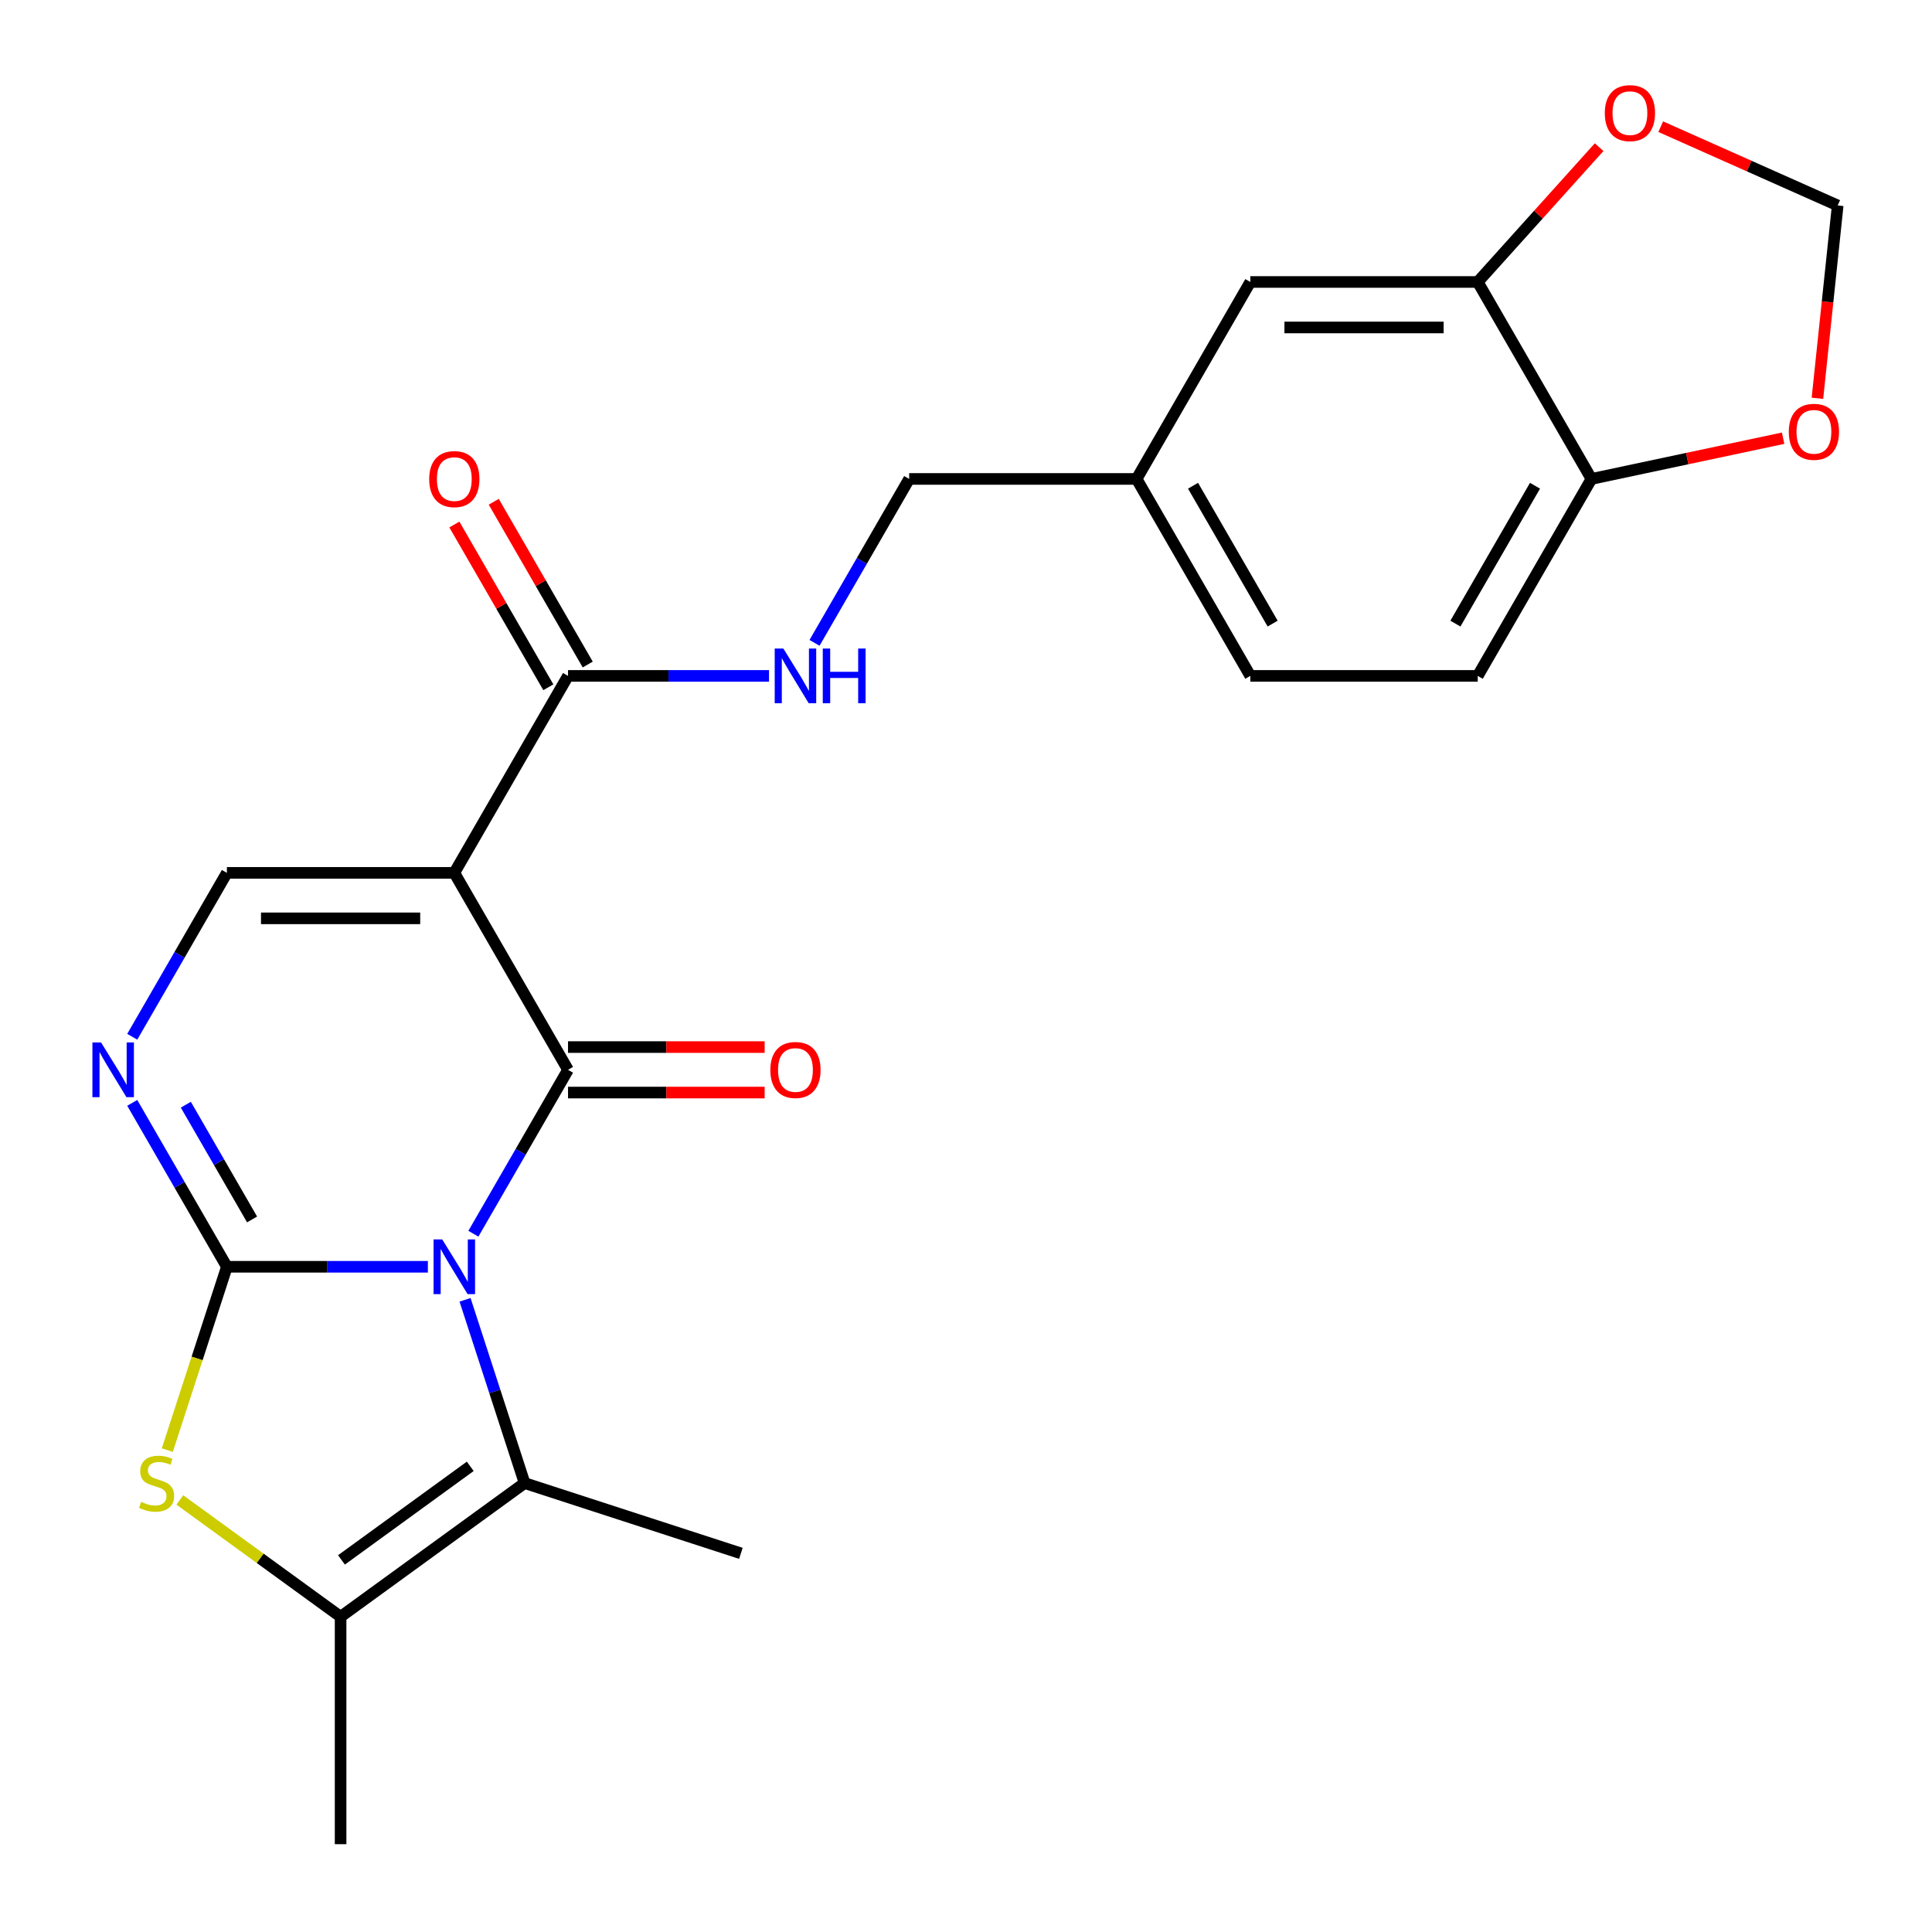 <?xml version='1.0' encoding='iso-8859-1'?>
<svg version='1.1' baseProfile='full'
              xmlns='http://www.w3.org/2000/svg'
                      xmlns:rdkit='http://www.rdkit.org/xml'
                      xmlns:xlink='http://www.w3.org/1999/xlink'
                  xml:space='preserve'
width='1000px' height='1000px' viewBox='0 0 1000 1000'>
<!-- END OF HEADER -->
<rect style='opacity:1.0;fill:#FFFFFF;stroke:none' width='1000' height='1000' x='0' y='0'> </rect>
<path class='bond-0' d='M 221.468,655.681 L 169.451,655.681' style='fill:none;fill-rule:evenodd;stroke:#0000FF;stroke-width:6px;stroke-linecap:butt;stroke-linejoin:miter;stroke-opacity:1' />
<path class='bond-0' d='M 169.451,655.681 L 117.434,655.681' style='fill:none;fill-rule:evenodd;stroke:#000000;stroke-width:6px;stroke-linecap:butt;stroke-linejoin:miter;stroke-opacity:1' />
<path class='bond-1' d='M 245.026,638.578 L 269.518,596.156' style='fill:none;fill-rule:evenodd;stroke:#0000FF;stroke-width:6px;stroke-linecap:butt;stroke-linejoin:miter;stroke-opacity:1' />
<path class='bond-1' d='M 269.518,596.156 L 294.01,553.735' style='fill:none;fill-rule:evenodd;stroke:#000000;stroke-width:6px;stroke-linecap:butt;stroke-linejoin:miter;stroke-opacity:1' />
<path class='bond-3' d='M 240.708,672.783 L 256.118,720.21' style='fill:none;fill-rule:evenodd;stroke:#0000FF;stroke-width:6px;stroke-linecap:butt;stroke-linejoin:miter;stroke-opacity:1' />
<path class='bond-3' d='M 256.118,720.21 L 271.528,767.636' style='fill:none;fill-rule:evenodd;stroke:#000000;stroke-width:6px;stroke-linecap:butt;stroke-linejoin:miter;stroke-opacity:1' />
<path class='bond-4' d='M 117.434,655.681 L 102.018,703.127' style='fill:none;fill-rule:evenodd;stroke:#000000;stroke-width:6px;stroke-linecap:butt;stroke-linejoin:miter;stroke-opacity:1' />
<path class='bond-4' d='M 102.018,703.127 L 86.602,750.573' style='fill:none;fill-rule:evenodd;stroke:#CCCC00;stroke-width:6px;stroke-linecap:butt;stroke-linejoin:miter;stroke-opacity:1' />
<path class='bond-5' d='M 117.434,655.681 L 92.942,613.259' style='fill:none;fill-rule:evenodd;stroke:#000000;stroke-width:6px;stroke-linecap:butt;stroke-linejoin:miter;stroke-opacity:1' />
<path class='bond-5' d='M 92.942,613.259 L 68.45,570.838' style='fill:none;fill-rule:evenodd;stroke:#0000FF;stroke-width:6px;stroke-linecap:butt;stroke-linejoin:miter;stroke-opacity:1' />
<path class='bond-5' d='M 130.476,631.182 L 113.331,601.487' style='fill:none;fill-rule:evenodd;stroke:#000000;stroke-width:6px;stroke-linecap:butt;stroke-linejoin:miter;stroke-opacity:1' />
<path class='bond-5' d='M 113.331,601.487 L 96.187,571.792' style='fill:none;fill-rule:evenodd;stroke:#0000FF;stroke-width:6px;stroke-linecap:butt;stroke-linejoin:miter;stroke-opacity:1' />
<path class='bond-2' d='M 294.01,553.735 L 235.151,451.789' style='fill:none;fill-rule:evenodd;stroke:#000000;stroke-width:6px;stroke-linecap:butt;stroke-linejoin:miter;stroke-opacity:1' />
<path class='bond-11' d='M 294.01,565.506 L 344.897,565.506' style='fill:none;fill-rule:evenodd;stroke:#000000;stroke-width:6px;stroke-linecap:butt;stroke-linejoin:miter;stroke-opacity:1' />
<path class='bond-11' d='M 344.897,565.506 L 395.784,565.506' style='fill:none;fill-rule:evenodd;stroke:#FF0000;stroke-width:6px;stroke-linecap:butt;stroke-linejoin:miter;stroke-opacity:1' />
<path class='bond-11' d='M 294.01,541.963 L 344.897,541.963' style='fill:none;fill-rule:evenodd;stroke:#000000;stroke-width:6px;stroke-linecap:butt;stroke-linejoin:miter;stroke-opacity:1' />
<path class='bond-11' d='M 344.897,541.963 L 395.784,541.963' style='fill:none;fill-rule:evenodd;stroke:#FF0000;stroke-width:6px;stroke-linecap:butt;stroke-linejoin:miter;stroke-opacity:1' />
<path class='bond-7' d='M 235.151,451.789 L 117.434,451.789' style='fill:none;fill-rule:evenodd;stroke:#000000;stroke-width:6px;stroke-linecap:butt;stroke-linejoin:miter;stroke-opacity:1' />
<path class='bond-7' d='M 217.494,475.332 L 135.092,475.332' style='fill:none;fill-rule:evenodd;stroke:#000000;stroke-width:6px;stroke-linecap:butt;stroke-linejoin:miter;stroke-opacity:1' />
<path class='bond-8' d='M 235.151,451.789 L 294.01,349.843' style='fill:none;fill-rule:evenodd;stroke:#000000;stroke-width:6px;stroke-linecap:butt;stroke-linejoin:miter;stroke-opacity:1' />
<path class='bond-6' d='M 271.528,767.636 L 176.293,836.828' style='fill:none;fill-rule:evenodd;stroke:#000000;stroke-width:6px;stroke-linecap:butt;stroke-linejoin:miter;stroke-opacity:1' />
<path class='bond-6' d='M 243.404,758.968 L 176.74,807.403' style='fill:none;fill-rule:evenodd;stroke:#000000;stroke-width:6px;stroke-linecap:butt;stroke-linejoin:miter;stroke-opacity:1' />
<path class='bond-21' d='M 271.528,767.636 L 383.483,804.013' style='fill:none;fill-rule:evenodd;stroke:#000000;stroke-width:6px;stroke-linecap:butt;stroke-linejoin:miter;stroke-opacity:1' />
<path class='bond-24' d='M 93.081,776.371 L 134.687,806.6' style='fill:none;fill-rule:evenodd;stroke:#CCCC00;stroke-width:6px;stroke-linecap:butt;stroke-linejoin:miter;stroke-opacity:1' />
<path class='bond-24' d='M 134.687,806.6 L 176.293,836.828' style='fill:none;fill-rule:evenodd;stroke:#000000;stroke-width:6px;stroke-linecap:butt;stroke-linejoin:miter;stroke-opacity:1' />
<path class='bond-25' d='M 68.45,536.632 L 92.942,494.21' style='fill:none;fill-rule:evenodd;stroke:#0000FF;stroke-width:6px;stroke-linecap:butt;stroke-linejoin:miter;stroke-opacity:1' />
<path class='bond-25' d='M 92.942,494.21 L 117.434,451.789' style='fill:none;fill-rule:evenodd;stroke:#000000;stroke-width:6px;stroke-linecap:butt;stroke-linejoin:miter;stroke-opacity:1' />
<path class='bond-23' d='M 176.293,836.828 L 176.293,954.545' style='fill:none;fill-rule:evenodd;stroke:#000000;stroke-width:6px;stroke-linecap:butt;stroke-linejoin:miter;stroke-opacity:1' />
<path class='bond-10' d='M 294.01,349.843 L 346.027,349.843' style='fill:none;fill-rule:evenodd;stroke:#000000;stroke-width:6px;stroke-linecap:butt;stroke-linejoin:miter;stroke-opacity:1' />
<path class='bond-10' d='M 346.027,349.843 L 398.044,349.843' style='fill:none;fill-rule:evenodd;stroke:#0000FF;stroke-width:6px;stroke-linecap:butt;stroke-linejoin:miter;stroke-opacity:1' />
<path class='bond-16' d='M 304.204,343.957 L 279.886,301.835' style='fill:none;fill-rule:evenodd;stroke:#000000;stroke-width:6px;stroke-linecap:butt;stroke-linejoin:miter;stroke-opacity:1' />
<path class='bond-16' d='M 279.886,301.835 L 255.567,259.714' style='fill:none;fill-rule:evenodd;stroke:#FF0000;stroke-width:6px;stroke-linecap:butt;stroke-linejoin:miter;stroke-opacity:1' />
<path class='bond-16' d='M 283.815,355.729 L 259.496,313.607' style='fill:none;fill-rule:evenodd;stroke:#000000;stroke-width:6px;stroke-linecap:butt;stroke-linejoin:miter;stroke-opacity:1' />
<path class='bond-16' d='M 259.496,313.607 L 235.178,271.486' style='fill:none;fill-rule:evenodd;stroke:#FF0000;stroke-width:6px;stroke-linecap:butt;stroke-linejoin:miter;stroke-opacity:1' />
<path class='bond-9' d='M 764.878,145.951 L 647.161,145.951' style='fill:none;fill-rule:evenodd;stroke:#000000;stroke-width:6px;stroke-linecap:butt;stroke-linejoin:miter;stroke-opacity:1' />
<path class='bond-9' d='M 747.22,169.494 L 664.818,169.494' style='fill:none;fill-rule:evenodd;stroke:#000000;stroke-width:6px;stroke-linecap:butt;stroke-linejoin:miter;stroke-opacity:1' />
<path class='bond-13' d='M 764.878,145.951 L 796.292,111.062' style='fill:none;fill-rule:evenodd;stroke:#000000;stroke-width:6px;stroke-linecap:butt;stroke-linejoin:miter;stroke-opacity:1' />
<path class='bond-13' d='M 796.292,111.062 L 827.706,76.173' style='fill:none;fill-rule:evenodd;stroke:#FF0000;stroke-width:6px;stroke-linecap:butt;stroke-linejoin:miter;stroke-opacity:1' />
<path class='bond-26' d='M 764.878,145.951 L 823.736,247.897' style='fill:none;fill-rule:evenodd;stroke:#000000;stroke-width:6px;stroke-linecap:butt;stroke-linejoin:miter;stroke-opacity:1' />
<path class='bond-20' d='M 421.601,332.74 L 446.093,290.318' style='fill:none;fill-rule:evenodd;stroke:#0000FF;stroke-width:6px;stroke-linecap:butt;stroke-linejoin:miter;stroke-opacity:1' />
<path class='bond-20' d='M 446.093,290.318 L 470.585,247.897' style='fill:none;fill-rule:evenodd;stroke:#000000;stroke-width:6px;stroke-linecap:butt;stroke-linejoin:miter;stroke-opacity:1' />
<path class='bond-12' d='M 823.736,247.897 L 764.878,349.843' style='fill:none;fill-rule:evenodd;stroke:#000000;stroke-width:6px;stroke-linecap:butt;stroke-linejoin:miter;stroke-opacity:1' />
<path class='bond-12' d='M 794.518,251.417 L 753.318,322.779' style='fill:none;fill-rule:evenodd;stroke:#000000;stroke-width:6px;stroke-linecap:butt;stroke-linejoin:miter;stroke-opacity:1' />
<path class='bond-14' d='M 823.736,247.897 L 873.337,237.354' style='fill:none;fill-rule:evenodd;stroke:#000000;stroke-width:6px;stroke-linecap:butt;stroke-linejoin:miter;stroke-opacity:1' />
<path class='bond-14' d='M 873.337,237.354 L 922.938,226.811' style='fill:none;fill-rule:evenodd;stroke:#FF0000;stroke-width:6px;stroke-linecap:butt;stroke-linejoin:miter;stroke-opacity:1' />
<path class='bond-15' d='M 859.589,65.568 L 905.387,85.959' style='fill:none;fill-rule:evenodd;stroke:#FF0000;stroke-width:6px;stroke-linecap:butt;stroke-linejoin:miter;stroke-opacity:1' />
<path class='bond-15' d='M 905.387,85.959 L 951.186,106.35' style='fill:none;fill-rule:evenodd;stroke:#000000;stroke-width:6px;stroke-linecap:butt;stroke-linejoin:miter;stroke-opacity:1' />
<path class='bond-27' d='M 940.695,206.159 L 945.941,156.255' style='fill:none;fill-rule:evenodd;stroke:#FF0000;stroke-width:6px;stroke-linecap:butt;stroke-linejoin:miter;stroke-opacity:1' />
<path class='bond-27' d='M 945.941,156.255 L 951.186,106.35' style='fill:none;fill-rule:evenodd;stroke:#000000;stroke-width:6px;stroke-linecap:butt;stroke-linejoin:miter;stroke-opacity:1' />
<path class='bond-17' d='M 647.161,145.951 L 588.302,247.897' style='fill:none;fill-rule:evenodd;stroke:#000000;stroke-width:6px;stroke-linecap:butt;stroke-linejoin:miter;stroke-opacity:1' />
<path class='bond-18' d='M 764.878,349.843 L 647.161,349.843' style='fill:none;fill-rule:evenodd;stroke:#000000;stroke-width:6px;stroke-linecap:butt;stroke-linejoin:miter;stroke-opacity:1' />
<path class='bond-19' d='M 588.302,247.897 L 470.585,247.897' style='fill:none;fill-rule:evenodd;stroke:#000000;stroke-width:6px;stroke-linecap:butt;stroke-linejoin:miter;stroke-opacity:1' />
<path class='bond-22' d='M 588.302,247.897 L 647.161,349.843' style='fill:none;fill-rule:evenodd;stroke:#000000;stroke-width:6px;stroke-linecap:butt;stroke-linejoin:miter;stroke-opacity:1' />
<path class='bond-22' d='M 617.52,251.417 L 658.721,322.779' style='fill:none;fill-rule:evenodd;stroke:#000000;stroke-width:6px;stroke-linecap:butt;stroke-linejoin:miter;stroke-opacity:1' />
<path  class='atom-0' d='M 228.891 641.521
L 238.171 656.521
Q 239.091 658.001, 240.571 660.681
Q 242.051 663.361, 242.131 663.521
L 242.131 641.521
L 245.891 641.521
L 245.891 669.841
L 242.011 669.841
L 232.051 653.441
Q 230.891 651.521, 229.651 649.321
Q 228.451 647.121, 228.091 646.441
L 228.091 669.841
L 224.411 669.841
L 224.411 641.521
L 228.891 641.521
' fill='#0000FF'/>
<path  class='atom-5' d='M 73.058 777.356
Q 73.378 777.476, 74.698 778.036
Q 76.018 778.596, 77.458 778.956
Q 78.938 779.276, 80.378 779.276
Q 83.058 779.276, 84.618 777.996
Q 86.178 776.676, 86.178 774.396
Q 86.178 772.836, 85.378 771.876
Q 84.618 770.916, 83.418 770.396
Q 82.218 769.876, 80.218 769.276
Q 77.698 768.516, 76.178 767.796
Q 74.698 767.076, 73.618 765.556
Q 72.578 764.036, 72.578 761.476
Q 72.578 757.916, 74.978 755.716
Q 77.418 753.516, 82.218 753.516
Q 85.498 753.516, 89.218 755.076
L 88.298 758.156
Q 84.898 756.756, 82.338 756.756
Q 79.578 756.756, 78.058 757.916
Q 76.538 759.036, 76.578 760.996
Q 76.578 762.516, 77.338 763.436
Q 78.138 764.356, 79.258 764.876
Q 80.418 765.396, 82.338 765.996
Q 84.898 766.796, 86.418 767.596
Q 87.938 768.396, 89.018 770.036
Q 90.138 771.636, 90.138 774.396
Q 90.138 778.316, 87.498 780.436
Q 84.898 782.516, 80.538 782.516
Q 78.018 782.516, 76.098 781.956
Q 74.218 781.436, 71.978 780.516
L 73.058 777.356
' fill='#CCCC00'/>
<path  class='atom-6' d='M 52.316 539.575
L 61.596 554.575
Q 62.516 556.055, 63.996 558.735
Q 65.476 561.415, 65.556 561.575
L 65.556 539.575
L 69.316 539.575
L 69.316 567.895
L 65.436 567.895
L 55.476 551.495
Q 54.316 549.575, 53.076 547.375
Q 51.876 545.175, 51.516 544.495
L 51.516 567.895
L 47.836 567.895
L 47.836 539.575
L 52.316 539.575
' fill='#0000FF'/>
<path  class='atom-11' d='M 405.467 335.683
L 414.747 350.683
Q 415.667 352.163, 417.147 354.843
Q 418.627 357.523, 418.707 357.683
L 418.707 335.683
L 422.467 335.683
L 422.467 364.003
L 418.587 364.003
L 408.627 347.603
Q 407.467 345.683, 406.227 343.483
Q 405.027 341.283, 404.667 340.603
L 404.667 364.003
L 400.987 364.003
L 400.987 335.683
L 405.467 335.683
' fill='#0000FF'/>
<path  class='atom-11' d='M 425.867 335.683
L 429.707 335.683
L 429.707 347.723
L 444.187 347.723
L 444.187 335.683
L 448.027 335.683
L 448.027 364.003
L 444.187 364.003
L 444.187 350.923
L 429.707 350.923
L 429.707 364.003
L 425.867 364.003
L 425.867 335.683
' fill='#0000FF'/>
<path  class='atom-12' d='M 398.727 553.815
Q 398.727 547.015, 402.087 543.215
Q 405.447 539.415, 411.727 539.415
Q 418.007 539.415, 421.367 543.215
Q 424.727 547.015, 424.727 553.815
Q 424.727 560.695, 421.327 564.615
Q 417.927 568.495, 411.727 568.495
Q 405.487 568.495, 402.087 564.615
Q 398.727 560.735, 398.727 553.815
M 411.727 565.295
Q 416.047 565.295, 418.367 562.415
Q 420.727 559.495, 420.727 553.815
Q 420.727 548.255, 418.367 545.455
Q 416.047 542.615, 411.727 542.615
Q 407.407 542.615, 405.047 545.415
Q 402.727 548.215, 402.727 553.815
Q 402.727 559.535, 405.047 562.415
Q 407.407 565.295, 411.727 565.295
' fill='#FF0000'/>
<path  class='atom-14' d='M 830.646 58.55
Q 830.646 51.75, 834.006 47.95
Q 837.366 44.15, 843.646 44.15
Q 849.926 44.15, 853.286 47.95
Q 856.646 51.75, 856.646 58.55
Q 856.646 65.43, 853.246 69.35
Q 849.846 73.23, 843.646 73.23
Q 837.406 73.23, 834.006 69.35
Q 830.646 65.47, 830.646 58.55
M 843.646 70.03
Q 847.966 70.03, 850.286 67.15
Q 852.646 64.23, 852.646 58.55
Q 852.646 52.99, 850.286 50.19
Q 847.966 47.35, 843.646 47.35
Q 839.326 47.35, 836.966 50.15
Q 834.646 52.95, 834.646 58.55
Q 834.646 64.27, 836.966 67.15
Q 839.326 70.03, 843.646 70.03
' fill='#FF0000'/>
<path  class='atom-15' d='M 925.881 223.502
Q 925.881 216.702, 929.241 212.902
Q 932.601 209.102, 938.881 209.102
Q 945.161 209.102, 948.521 212.902
Q 951.881 216.702, 951.881 223.502
Q 951.881 230.382, 948.481 234.302
Q 945.081 238.182, 938.881 238.182
Q 932.641 238.182, 929.241 234.302
Q 925.881 230.422, 925.881 223.502
M 938.881 234.982
Q 943.201 234.982, 945.521 232.102
Q 947.881 229.182, 947.881 223.502
Q 947.881 217.942, 945.521 215.142
Q 943.201 212.302, 938.881 212.302
Q 934.561 212.302, 932.201 215.102
Q 929.881 217.902, 929.881 223.502
Q 929.881 229.222, 932.201 232.102
Q 934.561 234.982, 938.881 234.982
' fill='#FF0000'/>
<path  class='atom-17' d='M 222.151 247.977
Q 222.151 241.177, 225.511 237.377
Q 228.871 233.577, 235.151 233.577
Q 241.431 233.577, 244.791 237.377
Q 248.151 241.177, 248.151 247.977
Q 248.151 254.857, 244.751 258.777
Q 241.351 262.657, 235.151 262.657
Q 228.911 262.657, 225.511 258.777
Q 222.151 254.897, 222.151 247.977
M 235.151 259.457
Q 239.471 259.457, 241.791 256.577
Q 244.151 253.657, 244.151 247.977
Q 244.151 242.417, 241.791 239.617
Q 239.471 236.777, 235.151 236.777
Q 230.831 236.777, 228.471 239.577
Q 226.151 242.377, 226.151 247.977
Q 226.151 253.697, 228.471 256.577
Q 230.831 259.457, 235.151 259.457
' fill='#FF0000'/>
</svg>
